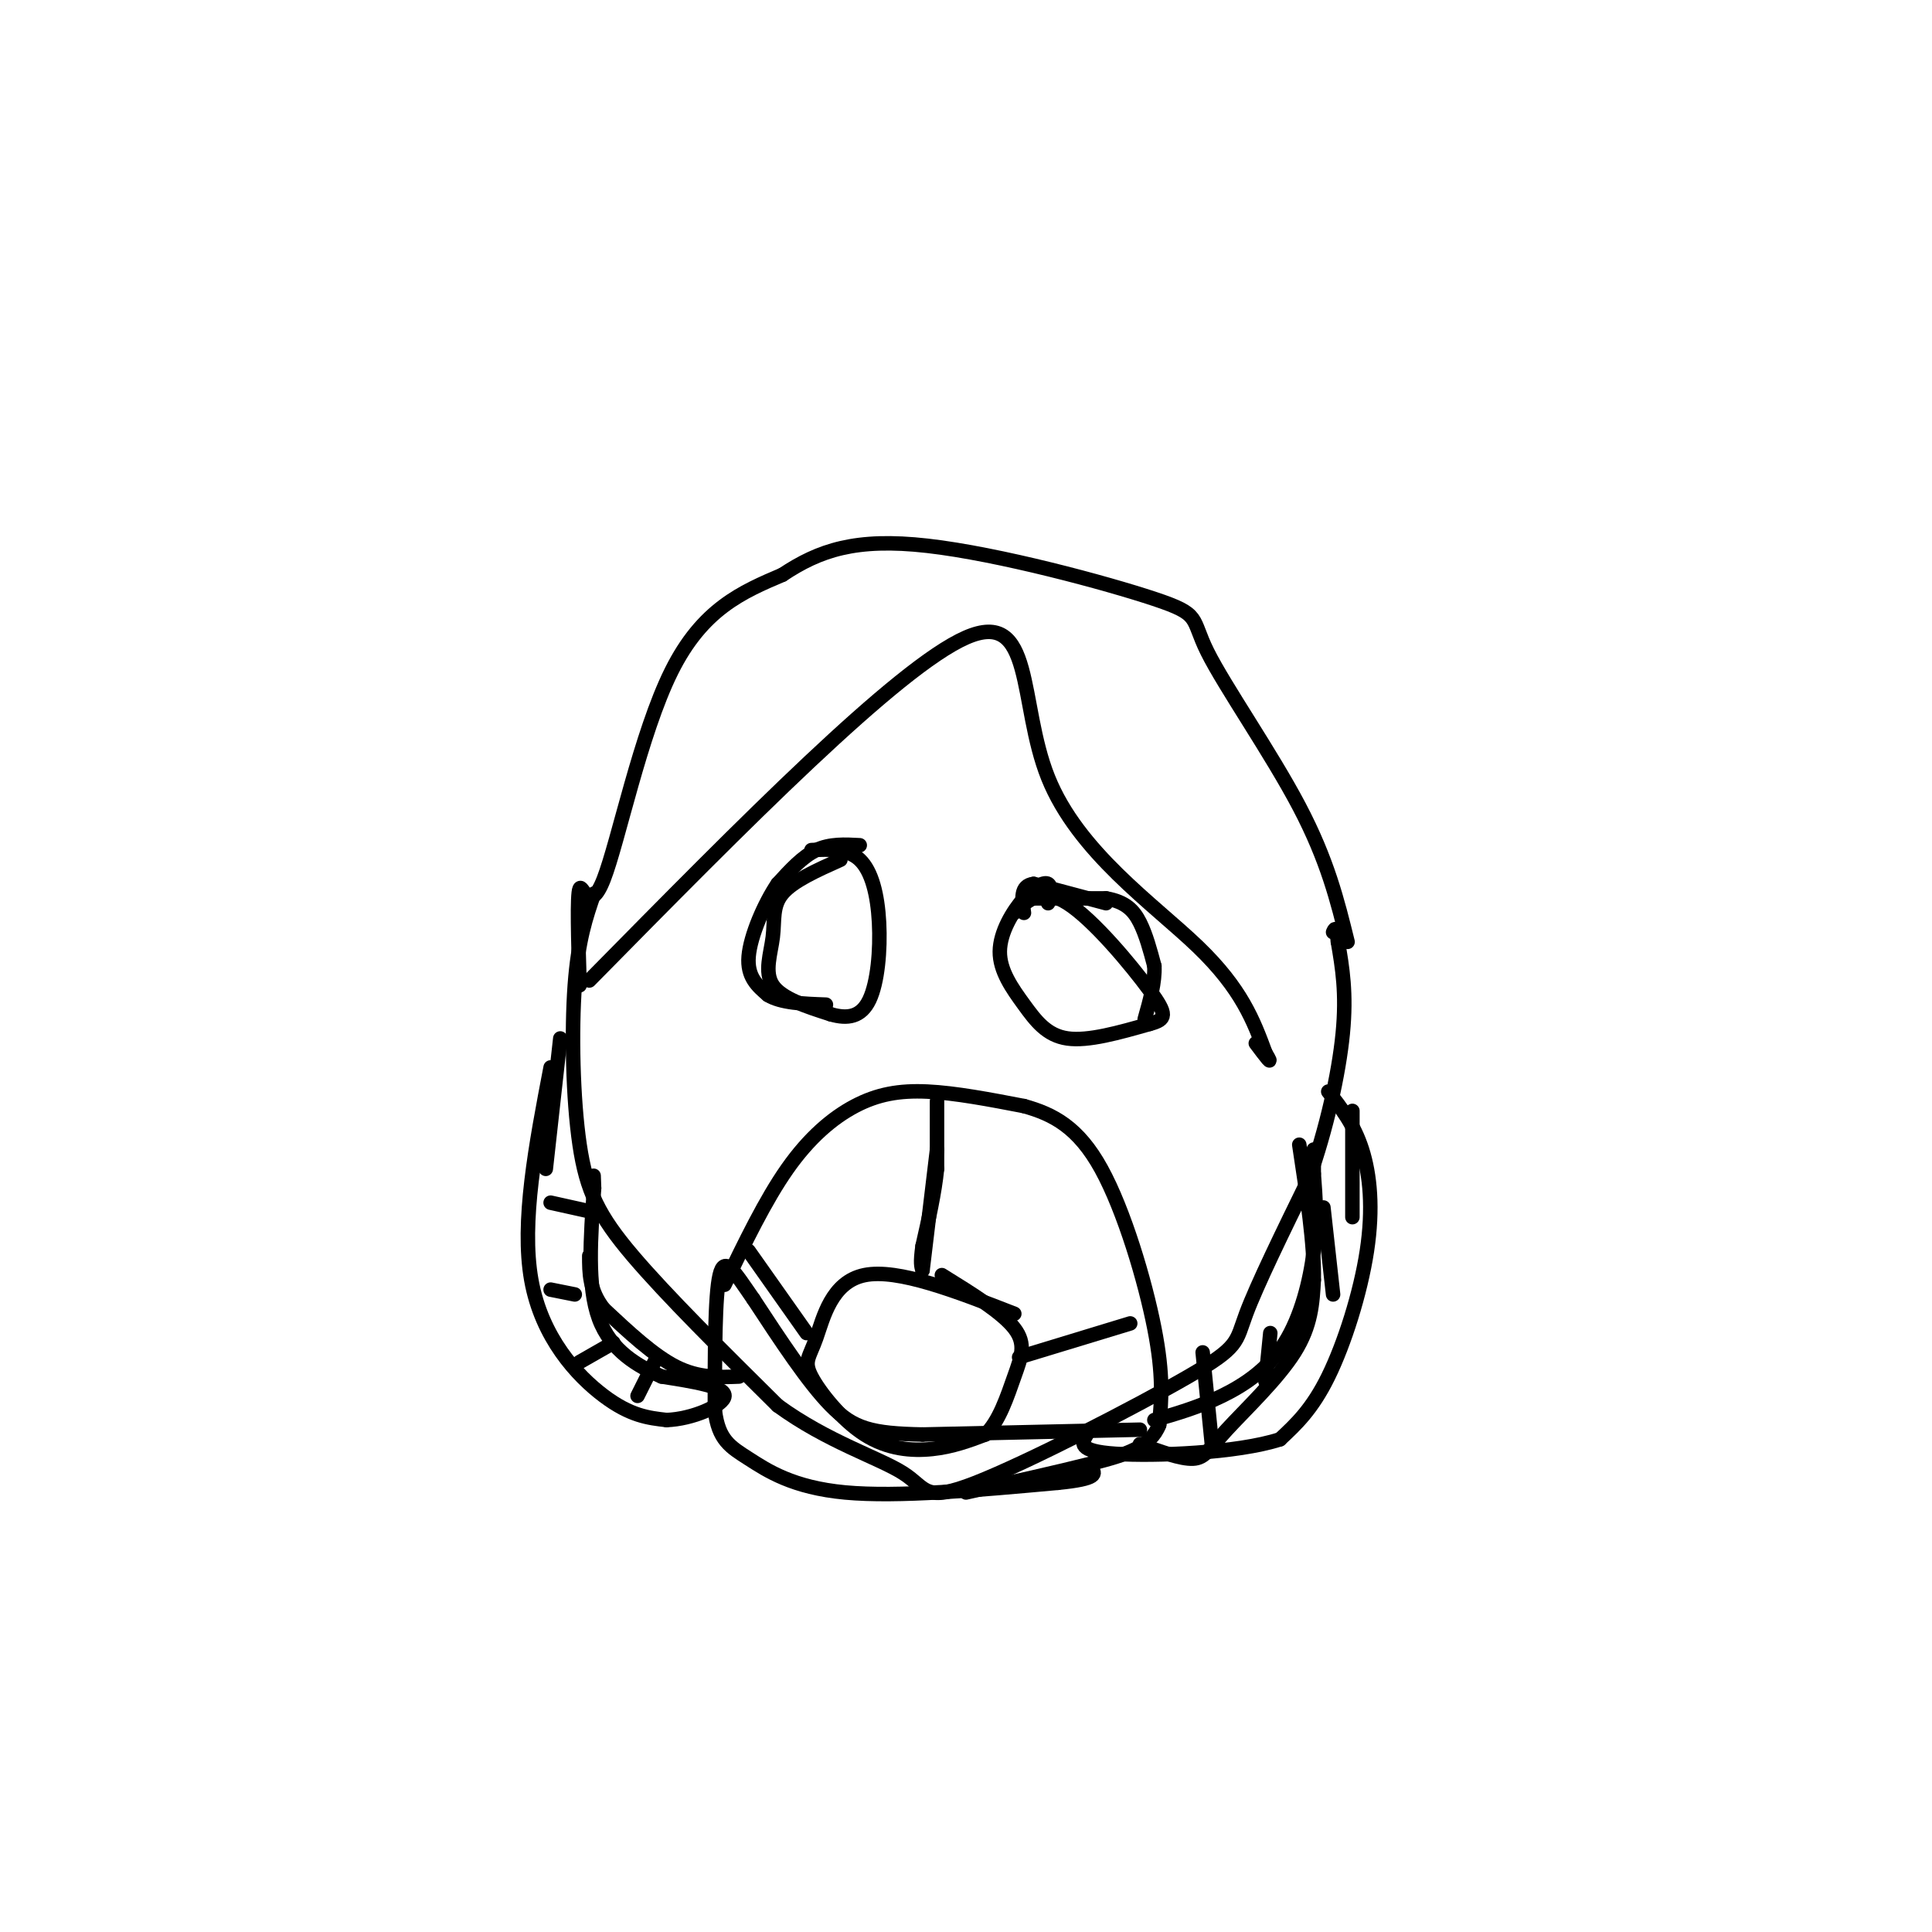 <svg viewBox='0 0 400 400' version='1.1' xmlns='http://www.w3.org/2000/svg' xmlns:xlink='http://www.w3.org/1999/xlink'><g fill='none' stroke='#000000' stroke-width='3' stroke-linecap='round' stroke-linejoin='round'><path d='M122,203c31.881,-32.375 63.762,-64.750 78,-71c14.238,-6.250 10.833,13.625 17,29c6.167,15.375 21.905,26.250 31,35c9.095,8.750 11.548,15.375 14,22'/><path d='M262,218c2.000,3.333 0.000,0.667 -2,-2'/><path d='M120,204c-0.286,-9.387 -0.571,-18.774 0,-20c0.571,-1.226 2.000,5.708 5,-2c3.000,-7.708 7.571,-30.060 14,-43c6.429,-12.940 14.714,-16.470 23,-20'/><path d='M162,119c7.607,-5.055 15.124,-7.691 30,-6c14.876,1.691 37.111,7.711 47,11c9.889,3.289 7.432,3.847 11,11c3.568,7.153 13.162,20.901 19,32c5.838,11.099 7.919,19.550 10,28'/><path d='M123,185c-1.655,4.798 -3.310,9.595 -4,19c-0.690,9.405 -0.417,23.417 1,33c1.417,9.583 3.976,14.738 11,23c7.024,8.262 18.512,19.631 30,31'/><path d='M161,291c10.294,7.520 21.029,10.819 26,14c4.971,3.181 4.178,6.244 15,2c10.822,-4.244 33.260,-15.797 44,-22c10.740,-6.203 9.783,-7.058 12,-13c2.217,-5.942 7.609,-16.971 13,-28'/><path d='M271,244c3.622,-10.178 6.178,-21.622 7,-30c0.822,-8.378 -0.089,-13.689 -1,-19'/><path d='M277,195c-0.333,-3.500 -0.667,-2.750 -1,-2'/><path d='M150,266c4.238,-8.780 8.476,-17.560 13,-24c4.524,-6.440 9.333,-10.542 14,-13c4.667,-2.458 9.190,-3.274 15,-3c5.810,0.274 12.905,1.637 20,3'/><path d='M212,229c6.071,1.679 11.250,4.375 16,13c4.750,8.625 9.071,23.179 11,33c1.929,9.821 1.464,14.911 1,20'/><path d='M240,295c-1.800,4.622 -6.800,6.178 -14,8c-7.200,1.822 -16.600,3.911 -26,6'/><path d='M236,296c0.000,0.000 -45.000,1.000 -45,1'/><path d='M191,297c-10.511,-0.200 -14.289,-1.200 -19,-6c-4.711,-4.800 -10.356,-13.400 -16,-22'/><path d='M156,269c-4.000,-5.778 -6.000,-9.222 -7,-5c-1.000,4.222 -1.000,16.111 -1,28'/><path d='M148,292c0.762,6.155 3.167,7.542 7,10c3.833,2.458 9.095,5.988 20,7c10.905,1.012 27.452,-0.494 44,-2'/><path d='M219,307c8.500,-0.833 7.750,-1.917 7,-3'/><path d='M174,178c-4.917,2.202 -9.833,4.405 -12,7c-2.167,2.595 -1.583,5.583 -2,9c-0.417,3.417 -1.833,7.262 0,10c1.833,2.738 6.917,4.369 12,6'/><path d='M172,210c3.515,1.018 6.303,0.561 8,-3c1.697,-3.561 2.303,-10.228 2,-16c-0.303,-5.772 -1.515,-10.649 -4,-13c-2.485,-2.351 -6.242,-2.175 -10,-2'/><path d='M217,187c0.386,-1.770 0.772,-3.539 0,-4c-0.772,-0.461 -2.701,0.388 -5,3c-2.299,2.612 -4.967,6.989 -5,11c-0.033,4.011 2.568,7.657 5,11c2.432,3.343 4.695,6.384 9,7c4.305,0.616 10.653,-1.192 17,-3'/><path d='M238,212c3.512,-0.952 3.792,-1.833 0,-7c-3.792,-5.167 -11.655,-14.619 -17,-18c-5.345,-3.381 -8.173,-0.690 -11,2'/><path d='M114,221c-3.067,16.022 -6.133,32.044 -4,44c2.133,11.956 9.467,19.844 15,24c5.533,4.156 9.267,4.578 13,5'/><path d='M138,294c5.267,-0.156 11.933,-3.044 12,-5c0.067,-1.956 -6.467,-2.978 -13,-4'/><path d='M137,285c-4.867,-2.089 -10.533,-5.311 -13,-12c-2.467,-6.689 -1.733,-16.844 -1,-27'/><path d='M123,246c-0.167,-4.500 -0.083,-2.250 0,0'/><path d='M239,294c4.625,-1.339 9.250,-2.679 14,-5c4.750,-2.321 9.625,-5.625 13,-11c3.375,-5.375 5.250,-12.821 6,-19c0.750,-6.179 0.375,-11.089 0,-16'/><path d='M272,243c0.000,-3.500 0.000,-4.250 0,-5'/><path d='M236,299c4.250,1.560 8.500,3.119 11,3c2.500,-0.119 3.250,-1.917 7,-6c3.750,-4.083 10.500,-10.452 14,-16c3.500,-5.548 3.750,-10.274 4,-15'/><path d='M272,265c0.167,-7.167 -1.417,-17.583 -3,-28'/><path d='M275,226c2.667,3.393 5.333,6.786 7,12c1.667,5.214 2.333,12.250 1,21c-1.333,8.750 -4.667,19.214 -8,26c-3.333,6.786 -6.667,9.893 -10,13'/><path d='M265,298c-8.844,2.867 -25.956,3.533 -34,3c-8.044,-0.533 -7.022,-2.267 -6,-4'/><path d='M153,285c-4.167,0.167 -8.333,0.333 -13,-2c-4.667,-2.333 -9.833,-7.167 -15,-12'/><path d='M125,271c-3.000,-3.833 -3.000,-7.417 -3,-11'/><path d='M116,215c0.000,0.000 -3.000,27.000 -3,27'/><path d='M114,249c0.000,0.000 9.000,2.000 9,2'/><path d='M114,267c0.000,0.000 5.000,1.000 5,1'/><path d='M120,282c0.000,0.000 7.000,-4.000 7,-4'/><path d='M132,289c0.000,0.000 4.000,-8.000 4,-8'/><path d='M251,300c0.000,0.000 -2.000,-20.000 -2,-20'/><path d='M262,286c0.000,0.000 1.000,-10.000 1,-10'/><path d='M276,268c0.000,0.000 -2.000,-18.000 -2,-18'/><path d='M280,252c0.000,0.000 0.000,-22.000 0,-22'/><path d='M210,272c-12.064,-4.700 -24.128,-9.401 -31,-8c-6.872,1.401 -8.551,8.903 -10,13c-1.449,4.097 -2.667,4.789 -1,8c1.667,3.211 6.218,8.941 11,12c4.782,3.059 9.795,3.445 14,3c4.205,-0.445 7.603,-1.723 11,-3'/><path d='M204,297c2.881,-2.714 4.583,-8.000 6,-12c1.417,-4.000 2.548,-6.714 0,-10c-2.548,-3.286 -8.774,-7.143 -15,-11'/><path d='M191,263c0.000,0.000 3.000,-25.000 3,-25'/><path d='M211,281c0.000,0.000 23.000,-7.000 23,-7'/><path d='M167,276c0.000,0.000 -12.000,-17.000 -12,-17'/><path d='M178,175c-3.083,-0.167 -6.167,-0.333 -9,1c-2.833,1.333 -5.417,4.167 -8,7'/><path d='M161,183c-2.756,4.067 -5.644,10.733 -6,15c-0.356,4.267 1.822,6.133 4,8'/><path d='M159,206c2.667,1.667 7.333,1.833 12,2'/><path d='M212,186c0.000,0.000 17.000,0.000 17,0'/><path d='M229,186c4.067,0.711 5.733,2.489 7,5c1.267,2.511 2.133,5.756 3,9'/><path d='M239,200c0.167,3.333 -0.917,7.167 -2,11'/><path d='M229,187c0.000,0.000 -15.000,-4.000 -15,-4'/><path d='M214,183c-2.833,0.333 -2.417,3.167 -2,6'/><path d='M194,228c0.000,0.000 0.000,14.000 0,14'/><path d='M194,242c-0.500,5.000 -1.750,10.500 -3,16'/><path d='M191,258c-0.500,3.500 -0.250,4.250 0,5'/></g>
</svg>